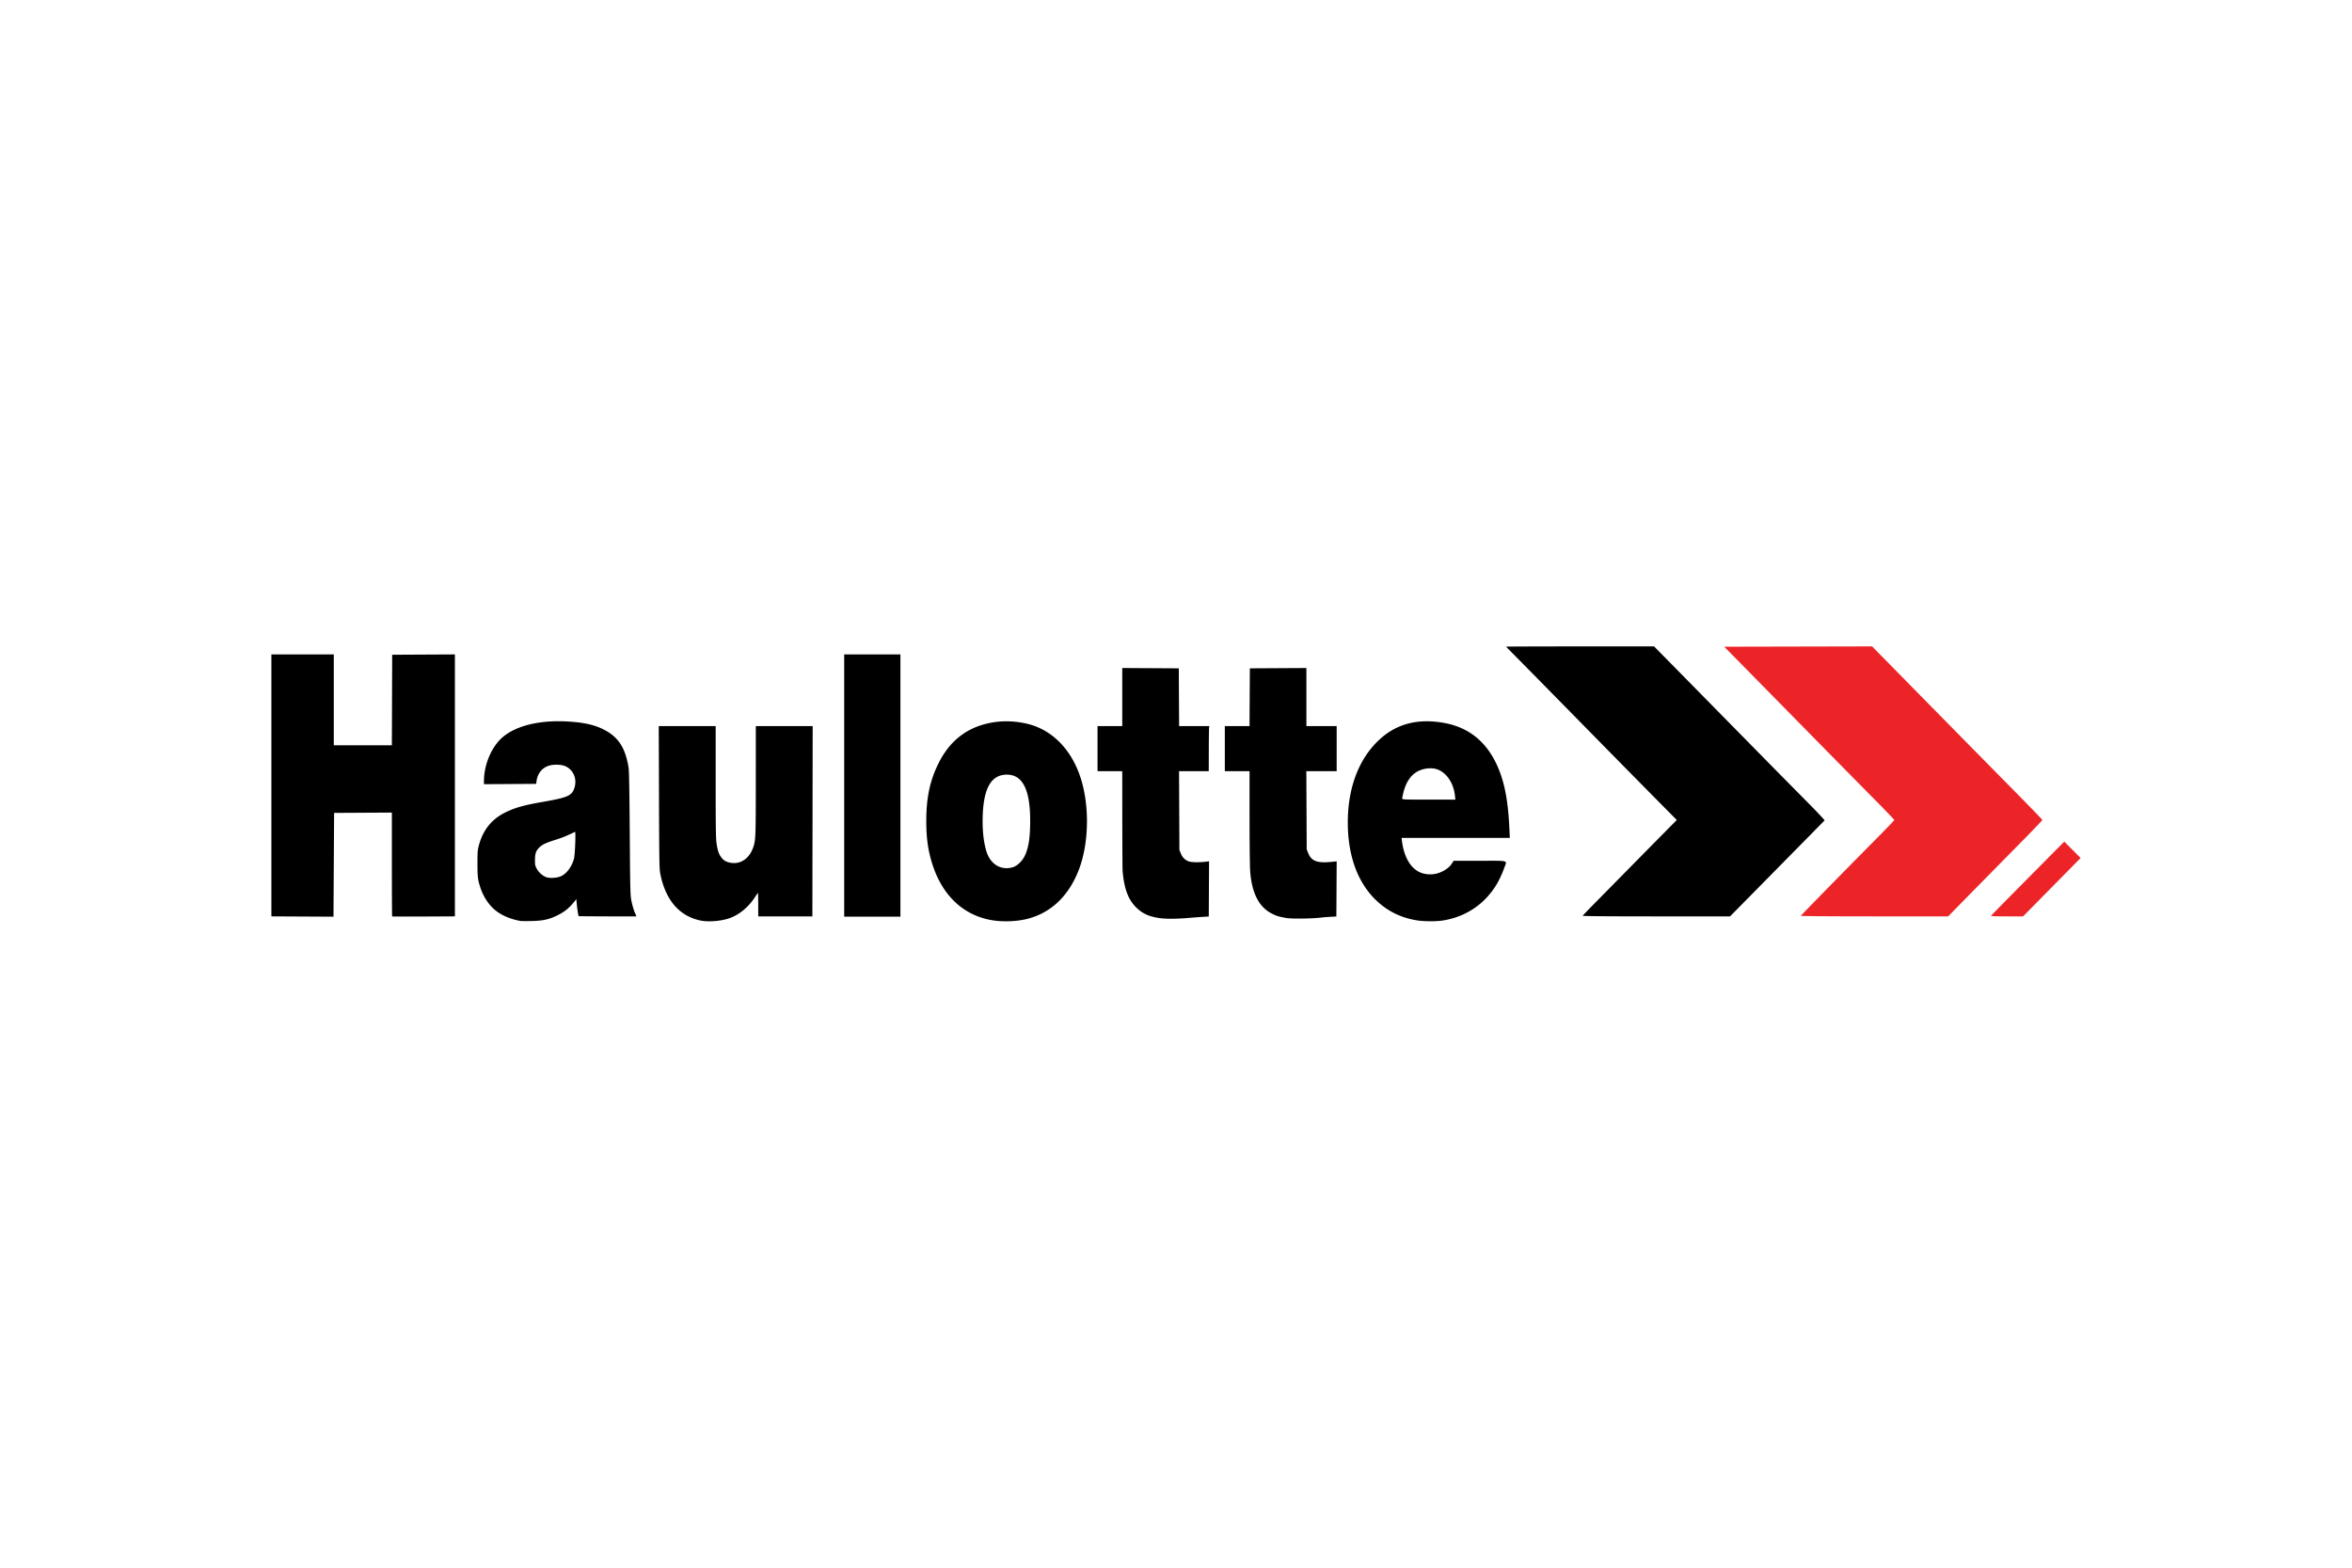 <svg xmlns="http://www.w3.org/2000/svg" height="800" width="1200" viewBox="-171.268 -43.381 1484.319 260.288"><path d="M157.153 173.305c-6.532-1.191-11.958-3.534-16.052-6.93-3.98-3.3-7.413-8.561-9.223-14.131-1.605-4.94-1.826-6.772-1.826-15.165 0-7.305.096-8.547.89-11.504 2.555-9.495 7.83-16.211 16.05-20.428 6.302-3.234 11.853-4.825 24.59-7.05 15.711-2.743 18.175-3.876 19.74-9.073 1.657-5.506-.803-11.18-5.808-13.399-2.613-1.158-7.642-1.263-10.684-.222-3.993 1.366-6.806 4.859-7.435 9.231l-.308 2.14-16.47.102-16.471.102.008-2.052c.04-10.589 4.964-21.95 12.073-27.853 8.433-7.003 22.712-10.508 39.588-9.716 10.218.48 17.137 1.886 23.008 4.678 9.848 4.684 14.49 11.525 16.6 24.466.325 1.997.55 14.55.74 41.47.241 34.32.347 38.993.948 42.092.686 3.532 1.845 7.33 2.833 9.285.428.847.437 1.074.044 1.08-4.62.07-35.968-.057-36.057-.146-.244-.244-.9-4.4-1.19-7.537l-.296-3.192-2.044 2.5c-2.715 3.323-5.784 5.703-10.045 7.791-5.172 2.534-8.916 3.345-16.183 3.506-3.325.073-6.483.053-7.02-.045zm25.454-28.17c3.667-1.618 6.86-5.842 8.334-11.032.67-2.357 1.266-17.325.678-17.039-5.285 2.57-7.892 3.635-12.244 5.002-6.18 1.94-8.436 3.009-10.315 4.888-2.095 2.095-2.67 3.749-2.71 7.785-.03 3.196.071 3.697 1.126 5.602 1.3 2.348 3.632 4.447 5.902 5.314 2.118.809 6.814.544 9.229-.52zm87.83 27.827c-13.18-2.906-21.727-12.97-25.008-29.448-.592-2.97-.677-7.995-.814-48.258l-.153-44.943h35.919l.002 35.194c.002 28.657.107 35.882.564 38.899.666 4.394 1.373 6.533 2.828 8.557 1.543 2.146 3.21 3.14 6.096 3.635 6.046 1.035 11.457-2.472 13.943-9.037 1.84-4.863 1.886-5.872 1.9-42.639l.014-34.609h35.878l-.098 60.062-.099 60.063h-34.156l-.017-7.418c-.01-4.08-.073-7.418-.142-7.418-.068 0-1.123 1.486-2.344 3.302-3.883 5.776-9.376 10.312-15.097 12.465-5.467 2.057-13.93 2.76-19.217 1.593zm184.89-.035c-17.756-2.761-31.075-14.724-37.636-33.804-3.144-9.14-4.427-17.652-4.395-29.146.041-14.604 2.287-25.165 7.672-36.071 7.757-15.713 20.238-24.483 37.5-26.35 7.144-.773 15.828.155 22.351 2.389 13.075 4.477 23.342 15.25 28.966 30.395 6.653 17.915 6.546 43.152-.257 60.767-6.343 16.424-17.505 27.06-32.392 30.868-6.41 1.64-14.981 2.014-21.809.952zm12.53-33.517c2.714-.805 5.816-3.68 7.43-6.886 2.535-5.032 3.58-11.599 3.582-22.497.003-19.55-4.756-29.01-14.623-29.069-10.508-.063-15.403 9.415-15.403 29.82 0 8.781 1.412 17.264 3.6 21.622 3.093 6.16 9.092 8.888 15.415 7.01zm255.322 33.563c-10.596-1.666-19.345-6.067-26.737-13.45-11.205-11.191-17.12-27.866-17.13-48.294-.012-21.096 6.361-38.768 18.329-50.828 11.032-11.118 24.739-15.112 41.858-12.197 17.25 2.936 29.169 13.359 35.86 31.356 3.42 9.199 5.234 20.123 5.94 35.779l.251 5.557h-68.3l.225 1.852c1.178 9.673 5.126 16.795 10.88 19.628 3.44 1.693 7.87 1.995 11.79.804 3.63-1.102 7.153-3.496 8.73-5.93l1.248-1.926h16.508c19.074 0 17.266-.55 15.34 4.675-2.924 7.927-6.217 13.434-11.225 18.77-7.318 7.798-17.354 12.893-28.29 14.362-3.986.535-11.351.459-15.277-.158zm23.758-78.692c-.586-5.423-2.75-10.188-6.093-13.416-3.363-3.248-7.045-4.413-11.828-3.742-7.51 1.054-12.288 5.986-14.605 15.076-.432 1.696-.786 3.407-.786 3.802 0 .686.746.717 16.788.717H747.2zM561.15 171.578c-6.791-.803-11.447-2.861-15.408-6.812-5.065-5.05-7.569-11.792-8.545-23.007-.093-1.073-.182-15.682-.197-32.464l-.027-30.515h-15.599V50.313h15.599V13.65l17.84.102 17.84.101.102 18.23.102 18.231h19.095l-.164.878c-.09.482-.176 6.887-.192 14.233l-.03 13.356h-18.75l.114 24.86.114 24.86.9 2.226c.952 2.358 2.486 3.942 4.754 4.908 1.505.641 6.387.792 10.53.325l2.534-.286-.09 17.418-.089 17.417-3.03.167c-1.667.092-6.156.424-9.976.737-7.36.603-13.261.659-17.427.166zm79.357-.14c-4.538-.762-6.303-1.31-9.36-2.9-7.987-4.157-12.41-12.905-13.444-26.584-.219-2.901-.397-18.265-.398-34.22V78.78h-15.597V50.313h15.59l.102-18.23.101-18.23 17.84-.102 17.841-.102v36.664h19.108V78.78h-19.145l.116 24.665.116 24.665.937 2.34c2.06 5.148 5.668 6.484 14.958 5.539l3.026-.308-.101 17.411-.102 17.412-3.314.166c-1.823.091-4.894.34-6.825.552-6.156.676-17.996.795-21.447.216zm-620.913-.923L0 170.413V5.078h39.386v57.324h36.651l.1-28.564.1-28.565 19.79-.101 19.79-.101v165.336l-19.725.104c-10.849.058-19.798.032-19.888-.058-.089-.09-.162-14.875-.162-32.858V104.9l-18.23.101-18.231.102-.195 32.756-.195 32.757zm341.897-82.668V5.078h35.486v165.538h-35.486zm466.066 82.19c.071-.21 3.816-4.115 8.321-8.676s13.628-13.821 20.272-20.577a15175.7 15175.7 0 0121.429-21.741l9.347-9.458-10.313-10.43c-14.757-14.924-28.88-29.271-55.948-56.836-13.059-13.297-27.7-28.179-32.538-33.07-4.837-4.89-8.868-8.97-8.957-9.066-.09-.096 20.895-.174 46.632-.174h46.795l20.04 20.375c11.022 11.206 30.392 30.904 43.043 43.773 12.652 12.869 27.914 28.35 33.916 34.402 6.002 6.053 10.774 11.142 10.605 11.309-.17.167-10.156 10.306-22.191 22.532a34256.385 34256.385 0 01-29.685 30.124l-7.803 7.897h-46.547c-30.306 0-46.503-.134-46.418-.383z"/><path d="M965.214 170.063c.133-.367 28.652-29.48 48.082-49.083 6.012-6.066 10.931-11.188 10.931-11.384 0-.195-5.168-5.585-11.484-11.978-16.921-17.126-30.917-31.34-54.04-54.882a37014.773 37014.773 0 00-31.25-31.782L916.86.204l46.664-.102L1010.19 0l6.028 6.146c3.315 3.38 11.212 11.415 17.548 17.854 6.336 6.44 16.95 17.232 23.585 23.983 6.635 6.75 17.34 17.626 23.79 24.168 30.73 31.172 36.482 37.077 36.482 37.45 0 .222-5.483 5.966-12.186 12.765-17.884 18.142-33.586 34.105-40.844 41.523l-6.391 6.532h-46.559c-28.037 0-46.507-.143-46.428-.358zm120.042.092c0-.255 5.855-6.216 33.536-34.148l12.674-12.788 5.159 5.175 5.159 5.175-18.158 18.426-18.158 18.426h-10.106c-5.558 0-10.106-.12-10.106-.266z" fill="#ec2427"/></svg>